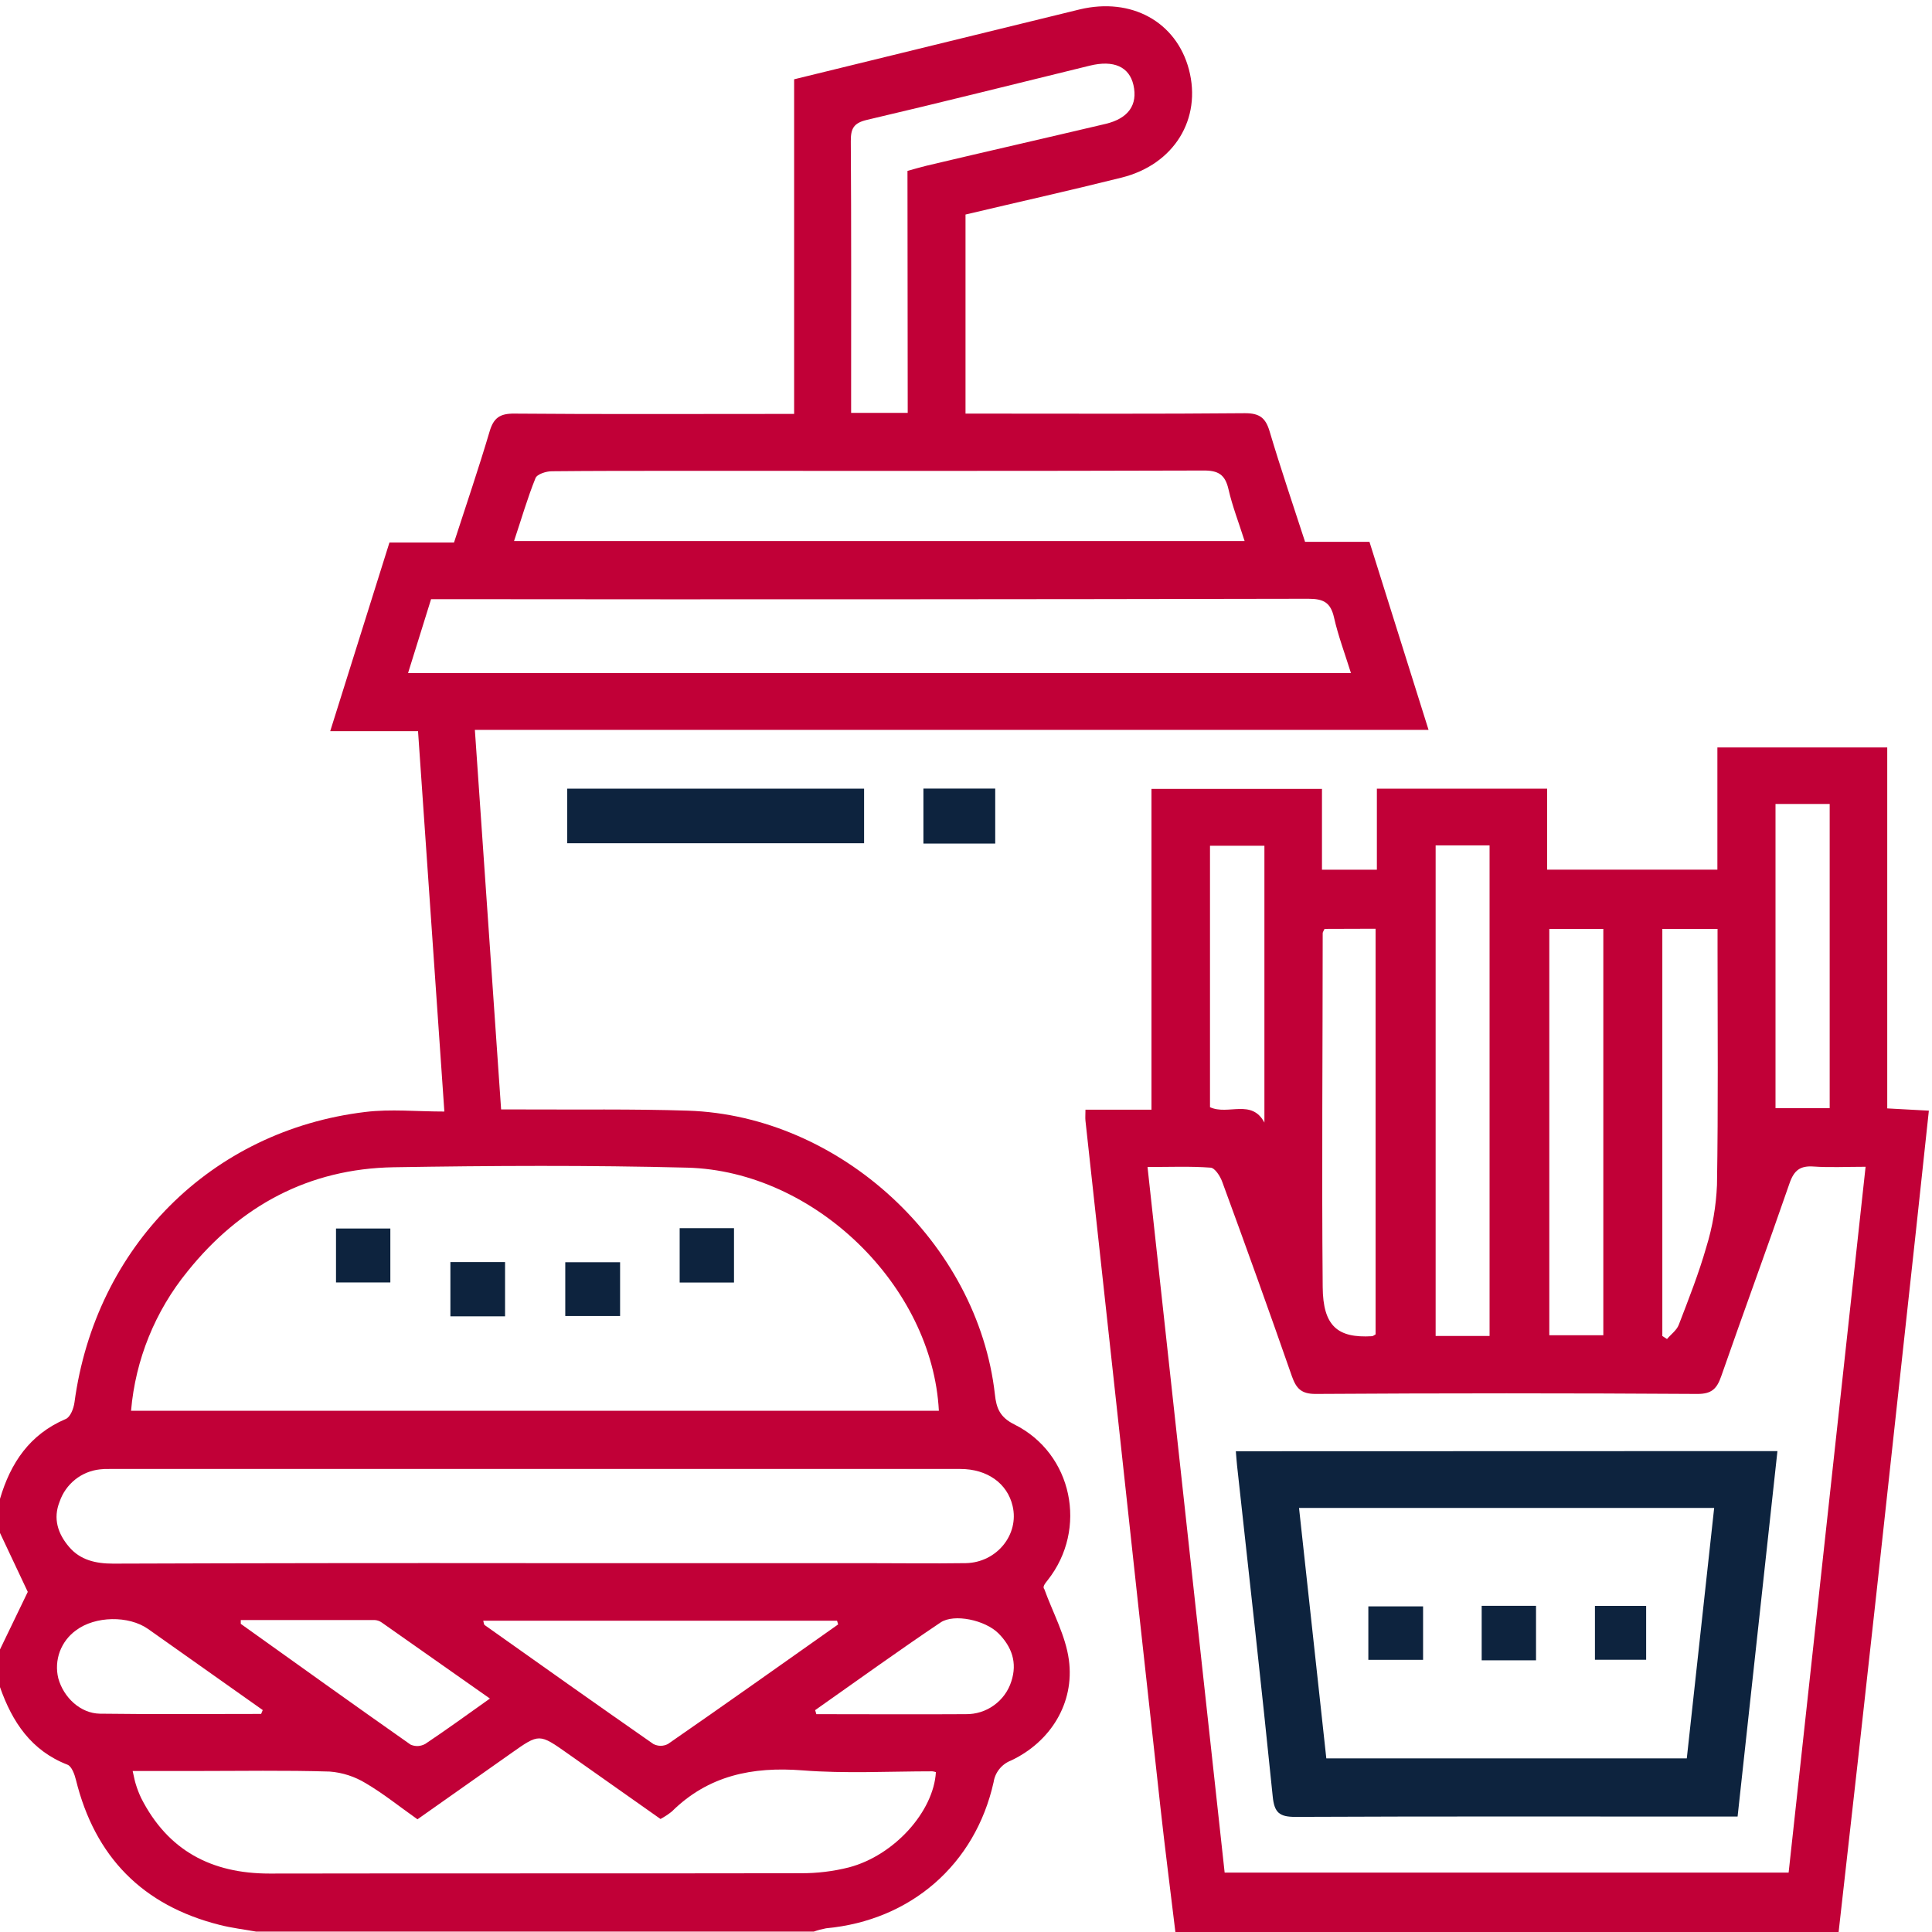 <svg width="24" height="24" viewBox="0 0 24 24" fill="none" xmlns="http://www.w3.org/2000/svg">
<g clip-path="url(#clip0_2787_79000)">
<path d="M0 18.619C0.131 18.174 0.368 17.819 0.815 17.628C0.874 17.605 0.915 17.496 0.925 17.422C1.185 15.488 2.62 14.043 4.54 13.813C4.854 13.775 5.176 13.808 5.52 13.808C5.409 12.207 5.301 10.656 5.193 9.083H4.102C4.352 8.284 4.594 7.515 4.838 6.739H5.64C5.79 6.275 5.946 5.82 6.082 5.36C6.132 5.19 6.211 5.136 6.39 5.138C7.458 5.147 8.527 5.142 9.596 5.142H9.865V0.985L11.095 0.684C11.869 0.496 12.639 0.305 13.412 0.117C14.056 -0.037 14.612 0.272 14.769 0.862C14.931 1.477 14.586 2.043 13.934 2.206C13.289 2.367 12.645 2.511 11.994 2.665V5.138H12.237C13.313 5.138 14.389 5.143 15.466 5.133C15.648 5.133 15.722 5.191 15.772 5.36C15.907 5.814 16.06 6.263 16.212 6.731H17.012C17.257 7.51 17.497 8.273 17.746 9.067H5.899C6.008 10.649 6.115 12.199 6.225 13.782C6.321 13.782 6.401 13.782 6.486 13.782C7.172 13.786 7.859 13.775 8.544 13.797C10.44 13.859 12.148 15.444 12.359 17.322C12.377 17.492 12.421 17.606 12.601 17.695C13.325 18.056 13.516 18.995 13.015 19.629C12.981 19.672 12.947 19.713 12.973 19.741C13.079 20.034 13.238 20.32 13.278 20.62C13.351 21.157 13.048 21.64 12.559 21.87C12.502 21.892 12.453 21.928 12.415 21.975C12.377 22.022 12.352 22.078 12.343 22.138C12.115 23.162 11.313 23.857 10.262 23.954C10.21 23.964 10.159 23.977 10.109 23.995H3.182C3.031 23.968 2.878 23.95 2.729 23.912C1.772 23.671 1.179 23.067 0.943 22.109C0.926 22.041 0.891 21.943 0.839 21.922C0.389 21.748 0.152 21.392 0 20.958V20.49L0.345 19.775L0 19.043V18.619ZM1.628 17.525H11.663C11.582 15.975 10.12 14.547 8.538 14.505C7.323 14.474 6.106 14.48 4.89 14.5C3.838 14.518 2.985 14.977 2.33 15.793C1.927 16.287 1.682 16.891 1.628 17.525ZM6.642 19.418H10.734C11.156 19.418 11.576 19.424 11.998 19.418C12.383 19.41 12.663 19.062 12.579 18.708C12.514 18.428 12.265 18.248 11.93 18.248C8.407 18.248 4.883 18.248 1.359 18.248C1.32 18.247 1.281 18.248 1.242 18.253C1.129 18.265 1.022 18.309 0.933 18.38C0.845 18.451 0.778 18.545 0.741 18.653C0.656 18.865 0.719 19.053 0.858 19.216C0.997 19.38 1.19 19.424 1.404 19.424C3.15 19.418 4.896 19.416 6.642 19.418ZM5.186 22.6C4.963 22.443 4.762 22.28 4.542 22.151C4.407 22.069 4.254 22.019 4.096 22.007C3.543 21.99 2.988 22 2.435 22H1.648C1.665 22.073 1.672 22.117 1.686 22.161C1.704 22.221 1.727 22.28 1.754 22.337C2.085 22.988 2.627 23.274 3.347 23.274C5.546 23.27 7.746 23.274 9.945 23.27C10.148 23.271 10.35 23.247 10.547 23.197C11.111 23.048 11.598 22.502 11.626 22.014C11.612 22.009 11.596 22.005 11.581 22.004C11.043 22.004 10.502 22.034 9.967 21.992C9.346 21.944 8.799 22.055 8.345 22.504C8.301 22.539 8.254 22.57 8.205 22.596L7.055 21.785C6.698 21.533 6.699 21.533 6.352 21.778L5.186 22.6ZM5.069 8.361H16.782C16.706 8.118 16.623 7.898 16.572 7.672C16.53 7.487 16.445 7.438 16.253 7.438C12.699 7.445 9.144 7.447 5.589 7.443H5.355L5.069 8.361ZM6.387 6.721H15.461C15.389 6.493 15.309 6.289 15.261 6.079C15.219 5.894 15.133 5.842 14.941 5.845C12.752 5.852 10.563 5.849 8.374 5.849C7.868 5.849 7.362 5.849 6.855 5.854C6.785 5.854 6.671 5.89 6.652 5.94C6.553 6.184 6.478 6.445 6.387 6.717L6.387 6.721ZM11.273 2.123C11.361 2.099 11.433 2.077 11.508 2.059C12.25 1.883 12.993 1.714 13.734 1.539C14.017 1.472 14.136 1.302 14.08 1.056C14.028 0.83 13.836 0.742 13.536 0.816C12.614 1.041 11.694 1.273 10.77 1.489C10.602 1.528 10.568 1.599 10.569 1.756C10.576 2.811 10.573 3.86 10.573 4.912V5.129H11.276L11.273 2.123ZM10.412 20.179L10.398 20.133H6.003C6.011 20.16 6.011 20.18 6.019 20.186C6.717 20.681 7.415 21.176 8.117 21.665C8.145 21.679 8.176 21.687 8.207 21.687C8.238 21.687 8.269 21.679 8.297 21.665C9.005 21.175 9.708 20.676 10.412 20.179ZM6.086 21.1C5.617 20.77 5.181 20.463 4.743 20.156C4.718 20.138 4.688 20.127 4.658 20.125C4.102 20.125 3.546 20.125 2.991 20.125C2.991 20.159 2.991 20.17 2.991 20.172C3.694 20.674 4.393 21.176 5.1 21.672C5.129 21.685 5.16 21.691 5.192 21.69C5.223 21.688 5.254 21.679 5.282 21.664C5.541 21.491 5.793 21.308 6.086 21.1ZM3.244 21.291L3.264 21.243L1.84 20.236C1.598 20.066 1.182 20.074 0.945 20.252C0.853 20.318 0.783 20.41 0.743 20.516C0.704 20.622 0.697 20.738 0.724 20.848C0.79 21.088 1 21.284 1.24 21.288C1.908 21.297 2.578 21.291 3.244 21.291ZM10.126 21.244L10.141 21.294C10.76 21.294 11.378 21.298 11.996 21.294C12.122 21.296 12.245 21.258 12.347 21.184C12.449 21.111 12.525 21.007 12.563 20.887C12.64 20.653 12.568 20.456 12.403 20.29C12.238 20.125 11.852 20.042 11.684 20.155C11.158 20.508 10.645 20.879 10.126 21.244Z" fill="#C10037"/>
<path d="M14.601 24C14.539 23.483 14.472 22.966 14.415 22.448C14.232 20.791 14.051 19.134 13.872 17.476C13.742 16.291 13.613 15.107 13.484 13.922C13.48 13.885 13.484 13.848 13.484 13.785H14.304V9.8H16.422V10.804H17.104V9.797H19.219V10.803H21.334V9.285H23.444V13.769L23.961 13.797C23.908 14.297 23.856 14.783 23.803 15.268C23.639 16.777 23.474 18.287 23.309 19.798C23.155 21.199 22.999 22.6 22.84 24L14.601 24ZM22.219 23.262C22.539 20.327 22.855 17.421 23.175 14.494C22.934 14.494 22.732 14.505 22.53 14.491C22.362 14.479 22.286 14.538 22.23 14.7C21.953 15.502 21.66 16.297 21.381 17.098C21.328 17.25 21.264 17.316 21.088 17.316C19.506 17.306 17.924 17.306 16.342 17.316C16.166 17.316 16.103 17.249 16.049 17.098C15.767 16.289 15.478 15.484 15.183 14.681C15.158 14.611 15.092 14.508 15.038 14.505C14.786 14.486 14.53 14.497 14.255 14.497L15.213 23.262H22.219ZM18.504 16.596V10.502H17.834V16.596H18.504ZM19.246 11.539V16.587H19.917V11.539H19.246ZM16.454 11.539C16.442 11.566 16.431 11.579 16.431 11.593C16.431 13.058 16.418 14.523 16.431 15.988C16.435 16.473 16.616 16.624 17.042 16.599C17.056 16.599 17.069 16.586 17.088 16.576V11.537L16.454 11.539ZM20.65 11.539V16.596L20.708 16.634C20.758 16.575 20.828 16.525 20.854 16.458C20.977 16.138 21.103 15.819 21.197 15.49C21.274 15.241 21.318 14.982 21.329 14.721C21.345 13.748 21.336 12.774 21.336 11.801V11.539H20.65ZM22.056 9.987V13.766H22.729V9.987H22.056ZM15.707 13.945V10.506H15.031V13.754C15.256 13.858 15.548 13.646 15.707 13.945Z" fill="#C10037"/>
<path d="M10.734 9.797V10.475H7.046V9.797H10.734Z" fill="#0D233E"/>
<path d="M12.363 10.479H11.471V9.796H12.363V10.479Z" fill="#0D233E"/>
<path d="M8.443 15.932V15.257H9.118V15.932H8.443Z" fill="#0D233E"/>
<path d="M5.595 15.678H6.274V16.352H5.595V15.678Z" fill="#0D233E"/>
<path d="M7.022 16.348V15.68H7.703V16.348H7.022Z" fill="#0D233E"/>
<path d="M4.174 15.931V15.261H4.849V15.931H4.174Z" fill="#0D233E"/>
<path d="M22.08 18.026C21.914 19.55 21.75 21.046 21.585 22.566H21.328C19.582 22.566 17.836 22.562 16.091 22.57C15.891 22.57 15.83 22.516 15.81 22.315C15.671 20.944 15.517 19.574 15.367 18.204C15.361 18.15 15.358 18.096 15.352 18.028L22.08 18.026ZM16.476 21.843H20.954C21.069 20.796 21.181 19.764 21.294 18.732H16.137C16.251 19.778 16.363 20.807 16.476 21.843Z" fill="#0D233E"/>
<path d="M17.678 19.955V20.619H16.998V19.955H17.678Z" fill="#0D233E"/>
<path d="M19.081 20.625H18.406V19.948H19.081V20.625Z" fill="#0D233E"/>
<path d="M20.449 19.949V20.618H19.813V19.949H20.449Z" fill="#0D233E"/>
</g>
<defs>
<clipPath id="clip0_2787_79000">
<rect width="24" height="24" fill="white"/>
</clipPath>
</defs>
</svg>
